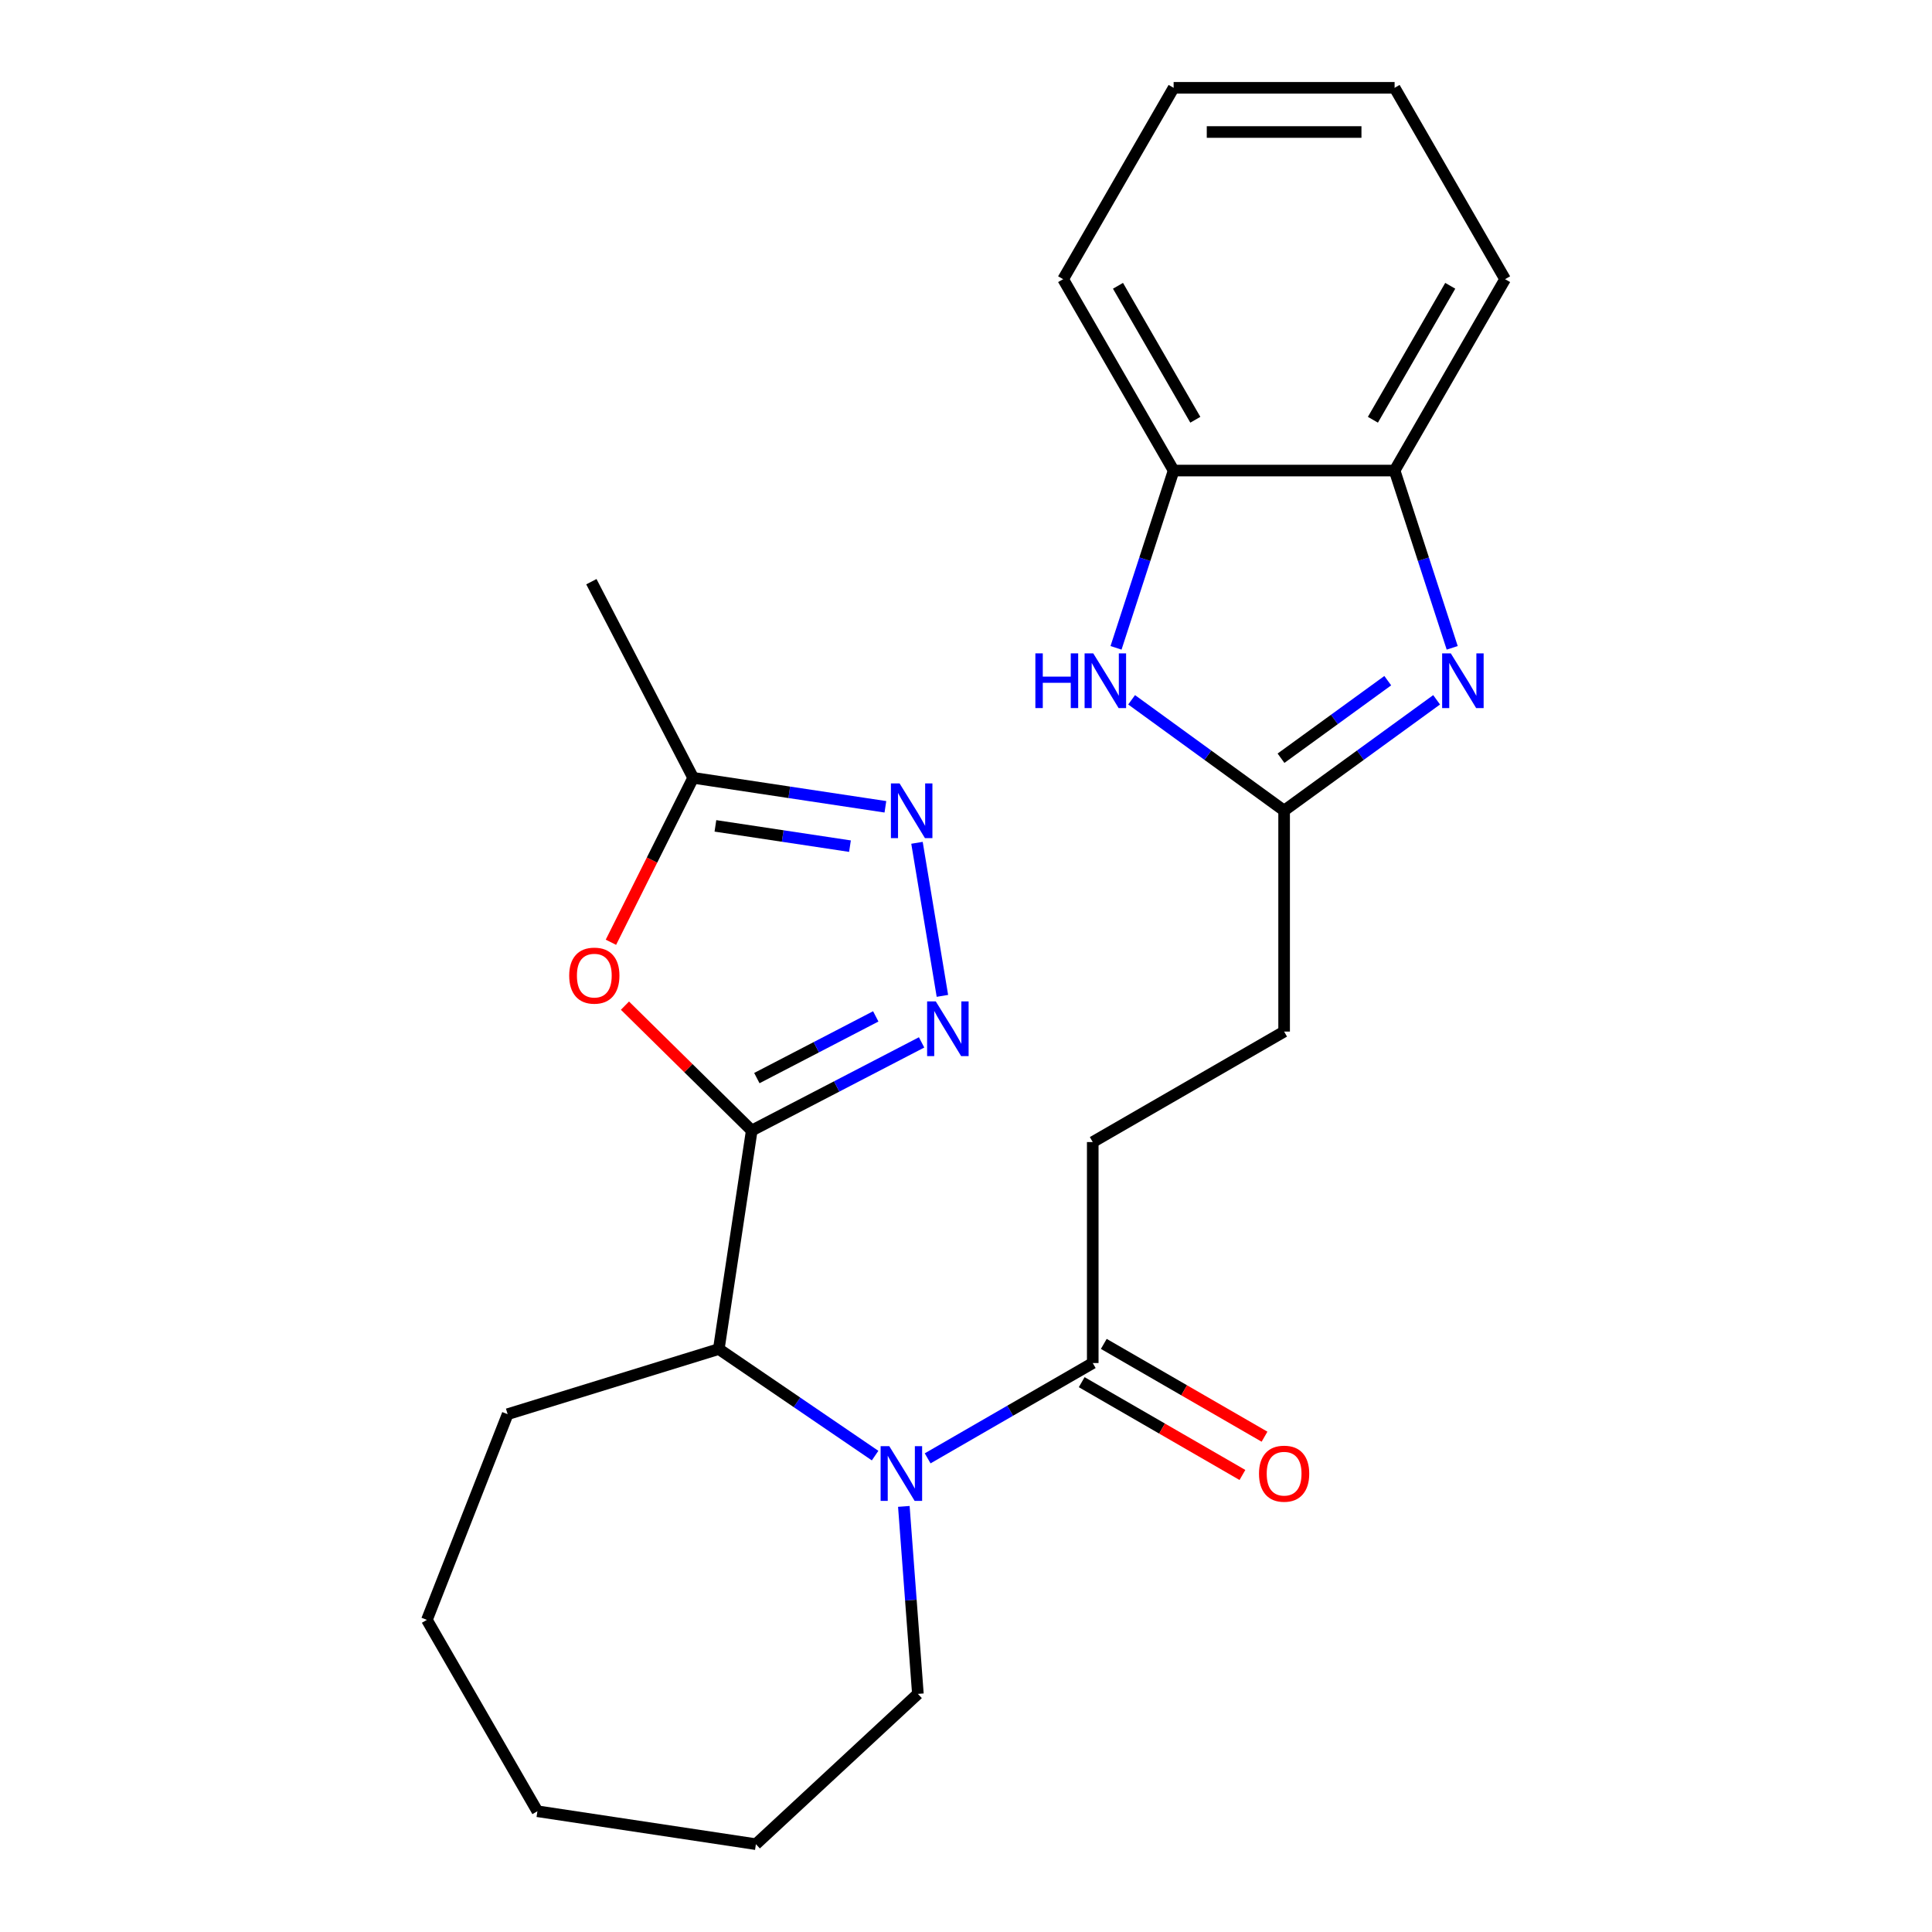 <?xml version='1.0' encoding='iso-8859-1'?>
<svg version='1.1' baseProfile='full'
              xmlns='http://www.w3.org/2000/svg'
                      xmlns:rdkit='http://www.rdkit.org/xml'
                      xmlns:xlink='http://www.w3.org/1999/xlink'
                  xml:space='preserve'
width='1000px' height='1000px' viewBox='0 0 1000 1000'>
<!-- END OF HEADER -->
<rect style='opacity:1.0;fill:#FFFFFF;stroke:none' width='1000' height='1000' x='0' y='0'> </rect>
<path class='bond-0' d='M 389.096,585.165 L 433.055,562.351' style='fill:none;fill-rule:evenodd;stroke:#000000;stroke-width:6px;stroke-linecap:butt;stroke-linejoin:miter;stroke-opacity:1' />
<path class='bond-0' d='M 433.055,562.351 L 477.015,539.537' style='fill:none;fill-rule:evenodd;stroke:#0000FF;stroke-width:6px;stroke-linecap:butt;stroke-linejoin:miter;stroke-opacity:1' />
<path class='bond-0' d='M 391.746,558.017 L 422.518,542.047' style='fill:none;fill-rule:evenodd;stroke:#000000;stroke-width:6px;stroke-linecap:butt;stroke-linejoin:miter;stroke-opacity:1' />
<path class='bond-0' d='M 422.518,542.047 L 453.29,526.077' style='fill:none;fill-rule:evenodd;stroke:#0000FF;stroke-width:6px;stroke-linecap:butt;stroke-linejoin:miter;stroke-opacity:1' />
<path class='bond-2' d='M 389.096,585.165 L 356.286,552.843' style='fill:none;fill-rule:evenodd;stroke:#000000;stroke-width:6px;stroke-linecap:butt;stroke-linejoin:miter;stroke-opacity:1' />
<path class='bond-2' d='M 356.286,552.843 L 323.477,520.52' style='fill:none;fill-rule:evenodd;stroke:#FF0000;stroke-width:6px;stroke-linecap:butt;stroke-linejoin:miter;stroke-opacity:1' />
<path class='bond-5' d='M 389.096,585.165 L 372.049,698.264' style='fill:none;fill-rule:evenodd;stroke:#000000;stroke-width:6px;stroke-linecap:butt;stroke-linejoin:miter;stroke-opacity:1' />
<path class='bond-4' d='M 487.788,515.459 L 474.632,436.236' style='fill:none;fill-rule:evenodd;stroke:#0000FF;stroke-width:6px;stroke-linecap:butt;stroke-linejoin:miter;stroke-opacity:1' />
<path class='bond-1' d='M 452.951,753.422 L 412.5,725.843' style='fill:none;fill-rule:evenodd;stroke:#0000FF;stroke-width:6px;stroke-linecap:butt;stroke-linejoin:miter;stroke-opacity:1' />
<path class='bond-1' d='M 412.5,725.843 L 372.049,698.264' style='fill:none;fill-rule:evenodd;stroke:#000000;stroke-width:6px;stroke-linecap:butt;stroke-linejoin:miter;stroke-opacity:1' />
<path class='bond-8' d='M 480.15,754.842 L 522.877,730.174' style='fill:none;fill-rule:evenodd;stroke:#0000FF;stroke-width:6px;stroke-linecap:butt;stroke-linejoin:miter;stroke-opacity:1' />
<path class='bond-8' d='M 522.877,730.174 L 565.603,705.506' style='fill:none;fill-rule:evenodd;stroke:#000000;stroke-width:6px;stroke-linecap:butt;stroke-linejoin:miter;stroke-opacity:1' />
<path class='bond-15' d='M 467.826,779.713 L 471.462,828.232' style='fill:none;fill-rule:evenodd;stroke:#0000FF;stroke-width:6px;stroke-linecap:butt;stroke-linejoin:miter;stroke-opacity:1' />
<path class='bond-15' d='M 471.462,828.232 L 475.098,876.75' style='fill:none;fill-rule:evenodd;stroke:#000000;stroke-width:6px;stroke-linecap:butt;stroke-linejoin:miter;stroke-opacity:1' />
<path class='bond-9' d='M 316.209,487.717 L 337.494,445.159' style='fill:none;fill-rule:evenodd;stroke:#FF0000;stroke-width:6px;stroke-linecap:butt;stroke-linejoin:miter;stroke-opacity:1' />
<path class='bond-9' d='M 337.494,445.159 L 358.779,402.601' style='fill:none;fill-rule:evenodd;stroke:#000000;stroke-width:6px;stroke-linecap:butt;stroke-linejoin:miter;stroke-opacity:1' />
<path class='bond-3' d='M 743.589,362.218 L 704.122,390.892' style='fill:none;fill-rule:evenodd;stroke:#0000FF;stroke-width:6px;stroke-linecap:butt;stroke-linejoin:miter;stroke-opacity:1' />
<path class='bond-3' d='M 704.122,390.892 L 664.656,419.566' style='fill:none;fill-rule:evenodd;stroke:#000000;stroke-width:6px;stroke-linecap:butt;stroke-linejoin:miter;stroke-opacity:1' />
<path class='bond-3' d='M 718.303,352.314 L 690.676,372.386' style='fill:none;fill-rule:evenodd;stroke:#0000FF;stroke-width:6px;stroke-linecap:butt;stroke-linejoin:miter;stroke-opacity:1' />
<path class='bond-3' d='M 690.676,372.386 L 663.05,392.457' style='fill:none;fill-rule:evenodd;stroke:#000000;stroke-width:6px;stroke-linecap:butt;stroke-linejoin:miter;stroke-opacity:1' />
<path class='bond-10' d='M 751.658,335.318 L 736.751,289.439' style='fill:none;fill-rule:evenodd;stroke:#0000FF;stroke-width:6px;stroke-linecap:butt;stroke-linejoin:miter;stroke-opacity:1' />
<path class='bond-10' d='M 736.751,289.439 L 721.844,243.56' style='fill:none;fill-rule:evenodd;stroke:#000000;stroke-width:6px;stroke-linecap:butt;stroke-linejoin:miter;stroke-opacity:1' />
<path class='bond-25' d='M 458.278,417.598 L 408.529,410.1' style='fill:none;fill-rule:evenodd;stroke:#0000FF;stroke-width:6px;stroke-linecap:butt;stroke-linejoin:miter;stroke-opacity:1' />
<path class='bond-25' d='M 408.529,410.1 L 358.779,402.601' style='fill:none;fill-rule:evenodd;stroke:#000000;stroke-width:6px;stroke-linecap:butt;stroke-linejoin:miter;stroke-opacity:1' />
<path class='bond-25' d='M 439.944,437.968 L 405.119,432.719' style='fill:none;fill-rule:evenodd;stroke:#0000FF;stroke-width:6px;stroke-linecap:butt;stroke-linejoin:miter;stroke-opacity:1' />
<path class='bond-25' d='M 405.119,432.719 L 370.295,427.47' style='fill:none;fill-rule:evenodd;stroke:#000000;stroke-width:6px;stroke-linecap:butt;stroke-linejoin:miter;stroke-opacity:1' />
<path class='bond-16' d='M 372.049,698.264 L 262.754,731.977' style='fill:none;fill-rule:evenodd;stroke:#000000;stroke-width:6px;stroke-linecap:butt;stroke-linejoin:miter;stroke-opacity:1' />
<path class='bond-6' d='M 664.656,419.566 L 664.656,533.942' style='fill:none;fill-rule:evenodd;stroke:#000000;stroke-width:6px;stroke-linecap:butt;stroke-linejoin:miter;stroke-opacity:1' />
<path class='bond-7' d='M 664.656,419.566 L 625.189,390.892' style='fill:none;fill-rule:evenodd;stroke:#000000;stroke-width:6px;stroke-linecap:butt;stroke-linejoin:miter;stroke-opacity:1' />
<path class='bond-7' d='M 625.189,390.892 L 585.723,362.218' style='fill:none;fill-rule:evenodd;stroke:#0000FF;stroke-width:6px;stroke-linecap:butt;stroke-linejoin:miter;stroke-opacity:1' />
<path class='bond-11' d='M 577.654,335.318 L 592.561,289.439' style='fill:none;fill-rule:evenodd;stroke:#0000FF;stroke-width:6px;stroke-linecap:butt;stroke-linejoin:miter;stroke-opacity:1' />
<path class='bond-11' d='M 592.561,289.439 L 607.468,243.56' style='fill:none;fill-rule:evenodd;stroke:#000000;stroke-width:6px;stroke-linecap:butt;stroke-linejoin:miter;stroke-opacity:1' />
<path class='bond-12' d='M 559.885,715.411 L 601.481,739.427' style='fill:none;fill-rule:evenodd;stroke:#000000;stroke-width:6px;stroke-linecap:butt;stroke-linejoin:miter;stroke-opacity:1' />
<path class='bond-12' d='M 601.481,739.427 L 643.078,763.443' style='fill:none;fill-rule:evenodd;stroke:#FF0000;stroke-width:6px;stroke-linecap:butt;stroke-linejoin:miter;stroke-opacity:1' />
<path class='bond-12' d='M 571.322,695.601 L 612.919,719.616' style='fill:none;fill-rule:evenodd;stroke:#000000;stroke-width:6px;stroke-linecap:butt;stroke-linejoin:miter;stroke-opacity:1' />
<path class='bond-12' d='M 612.919,719.616 L 654.515,743.632' style='fill:none;fill-rule:evenodd;stroke:#FF0000;stroke-width:6px;stroke-linecap:butt;stroke-linejoin:miter;stroke-opacity:1' />
<path class='bond-13' d='M 565.603,705.506 L 565.603,591.13' style='fill:none;fill-rule:evenodd;stroke:#000000;stroke-width:6px;stroke-linecap:butt;stroke-linejoin:miter;stroke-opacity:1' />
<path class='bond-17' d='M 358.779,402.601 L 306.093,301.083' style='fill:none;fill-rule:evenodd;stroke:#000000;stroke-width:6px;stroke-linecap:butt;stroke-linejoin:miter;stroke-opacity:1' />
<path class='bond-18' d='M 721.844,243.56 L 779.032,144.507' style='fill:none;fill-rule:evenodd;stroke:#000000;stroke-width:6px;stroke-linecap:butt;stroke-linejoin:miter;stroke-opacity:1' />
<path class='bond-18' d='M 710.612,217.264 L 750.643,147.927' style='fill:none;fill-rule:evenodd;stroke:#000000;stroke-width:6px;stroke-linecap:butt;stroke-linejoin:miter;stroke-opacity:1' />
<path class='bond-27' d='M 721.844,243.56 L 607.468,243.56' style='fill:none;fill-rule:evenodd;stroke:#000000;stroke-width:6px;stroke-linecap:butt;stroke-linejoin:miter;stroke-opacity:1' />
<path class='bond-19' d='M 607.468,243.56 L 550.28,144.507' style='fill:none;fill-rule:evenodd;stroke:#000000;stroke-width:6px;stroke-linecap:butt;stroke-linejoin:miter;stroke-opacity:1' />
<path class='bond-19' d='M 618.7,217.264 L 578.669,147.927' style='fill:none;fill-rule:evenodd;stroke:#000000;stroke-width:6px;stroke-linecap:butt;stroke-linejoin:miter;stroke-opacity:1' />
<path class='bond-14' d='M 565.603,591.13 L 664.656,533.942' style='fill:none;fill-rule:evenodd;stroke:#000000;stroke-width:6px;stroke-linecap:butt;stroke-linejoin:miter;stroke-opacity:1' />
<path class='bond-20' d='M 475.098,876.75 L 391.255,954.545' style='fill:none;fill-rule:evenodd;stroke:#000000;stroke-width:6px;stroke-linecap:butt;stroke-linejoin:miter;stroke-opacity:1' />
<path class='bond-21' d='M 262.754,731.977 L 220.968,838.446' style='fill:none;fill-rule:evenodd;stroke:#000000;stroke-width:6px;stroke-linecap:butt;stroke-linejoin:miter;stroke-opacity:1' />
<path class='bond-22' d='M 779.032,144.507 L 721.844,45.455' style='fill:none;fill-rule:evenodd;stroke:#000000;stroke-width:6px;stroke-linecap:butt;stroke-linejoin:miter;stroke-opacity:1' />
<path class='bond-23' d='M 550.28,144.507 L 607.468,45.455' style='fill:none;fill-rule:evenodd;stroke:#000000;stroke-width:6px;stroke-linecap:butt;stroke-linejoin:miter;stroke-opacity:1' />
<path class='bond-26' d='M 391.255,954.545 L 278.156,937.499' style='fill:none;fill-rule:evenodd;stroke:#000000;stroke-width:6px;stroke-linecap:butt;stroke-linejoin:miter;stroke-opacity:1' />
<path class='bond-24' d='M 220.968,838.446 L 278.156,937.499' style='fill:none;fill-rule:evenodd;stroke:#000000;stroke-width:6px;stroke-linecap:butt;stroke-linejoin:miter;stroke-opacity:1' />
<path class='bond-28' d='M 721.844,45.455 L 607.468,45.455' style='fill:none;fill-rule:evenodd;stroke:#000000;stroke-width:6px;stroke-linecap:butt;stroke-linejoin:miter;stroke-opacity:1' />
<path class='bond-28' d='M 704.687,68.33 L 624.624,68.33' style='fill:none;fill-rule:evenodd;stroke:#000000;stroke-width:6px;stroke-linecap:butt;stroke-linejoin:miter;stroke-opacity:1' />
<path  class='atom-1' d='M 484.354 518.319
L 493.634 533.319
Q 494.554 534.799, 496.034 537.479
Q 497.514 540.159, 497.594 540.319
L 497.594 518.319
L 501.354 518.319
L 501.354 546.639
L 497.474 546.639
L 487.514 530.239
Q 486.354 528.319, 485.114 526.119
Q 483.914 523.919, 483.554 523.239
L 483.554 546.639
L 479.874 546.639
L 479.874 518.319
L 484.354 518.319
' fill='#0000FF'/>
<path  class='atom-2' d='M 460.291 748.534
L 469.571 763.534
Q 470.491 765.014, 471.971 767.694
Q 473.451 770.374, 473.531 770.534
L 473.531 748.534
L 477.291 748.534
L 477.291 776.854
L 473.411 776.854
L 463.451 760.454
Q 462.291 758.534, 461.051 756.334
Q 459.851 754.134, 459.491 753.454
L 459.491 776.854
L 455.811 776.854
L 455.811 748.534
L 460.291 748.534
' fill='#0000FF'/>
<path  class='atom-3' d='M 294.617 504.976
Q 294.617 498.176, 297.977 494.376
Q 301.337 490.576, 307.617 490.576
Q 313.897 490.576, 317.257 494.376
Q 320.617 498.176, 320.617 504.976
Q 320.617 511.856, 317.217 515.776
Q 313.817 519.656, 307.617 519.656
Q 301.377 519.656, 297.977 515.776
Q 294.617 511.896, 294.617 504.976
M 307.617 516.456
Q 311.937 516.456, 314.257 513.576
Q 316.617 510.656, 316.617 504.976
Q 316.617 499.416, 314.257 496.616
Q 311.937 493.776, 307.617 493.776
Q 303.297 493.776, 300.937 496.576
Q 298.617 499.376, 298.617 504.976
Q 298.617 510.696, 300.937 513.576
Q 303.297 516.456, 307.617 516.456
' fill='#FF0000'/>
<path  class='atom-4' d='M 750.928 338.178
L 760.208 353.178
Q 761.128 354.658, 762.608 357.338
Q 764.088 360.018, 764.168 360.178
L 764.168 338.178
L 767.928 338.178
L 767.928 366.498
L 764.048 366.498
L 754.088 350.098
Q 752.928 348.178, 751.688 345.978
Q 750.488 343.778, 750.128 343.098
L 750.128 366.498
L 746.448 366.498
L 746.448 338.178
L 750.928 338.178
' fill='#0000FF'/>
<path  class='atom-5' d='M 465.617 405.488
L 474.897 420.488
Q 475.817 421.968, 477.297 424.648
Q 478.777 427.328, 478.857 427.488
L 478.857 405.488
L 482.617 405.488
L 482.617 433.808
L 478.737 433.808
L 468.777 417.408
Q 467.617 415.488, 466.377 413.288
Q 465.177 411.088, 464.817 410.408
L 464.817 433.808
L 461.137 433.808
L 461.137 405.488
L 465.617 405.488
' fill='#0000FF'/>
<path  class='atom-8' d='M 535.904 338.178
L 539.744 338.178
L 539.744 350.218
L 554.224 350.218
L 554.224 338.178
L 558.064 338.178
L 558.064 366.498
L 554.224 366.498
L 554.224 353.418
L 539.744 353.418
L 539.744 366.498
L 535.904 366.498
L 535.904 338.178
' fill='#0000FF'/>
<path  class='atom-8' d='M 565.864 338.178
L 575.144 353.178
Q 576.064 354.658, 577.544 357.338
Q 579.024 360.018, 579.104 360.178
L 579.104 338.178
L 582.864 338.178
L 582.864 366.498
L 578.984 366.498
L 569.024 350.098
Q 567.864 348.178, 566.624 345.978
Q 565.424 343.778, 565.064 343.098
L 565.064 366.498
L 561.384 366.498
L 561.384 338.178
L 565.864 338.178
' fill='#0000FF'/>
<path  class='atom-13' d='M 651.656 762.774
Q 651.656 755.974, 655.016 752.174
Q 658.376 748.374, 664.656 748.374
Q 670.936 748.374, 674.296 752.174
Q 677.656 755.974, 677.656 762.774
Q 677.656 769.654, 674.256 773.574
Q 670.856 777.454, 664.656 777.454
Q 658.416 777.454, 655.016 773.574
Q 651.656 769.694, 651.656 762.774
M 664.656 774.254
Q 668.976 774.254, 671.296 771.374
Q 673.656 768.454, 673.656 762.774
Q 673.656 757.214, 671.296 754.414
Q 668.976 751.574, 664.656 751.574
Q 660.336 751.574, 657.976 754.374
Q 655.656 757.174, 655.656 762.774
Q 655.656 768.494, 657.976 771.374
Q 660.336 774.254, 664.656 774.254
' fill='#FF0000'/>
</svg>
